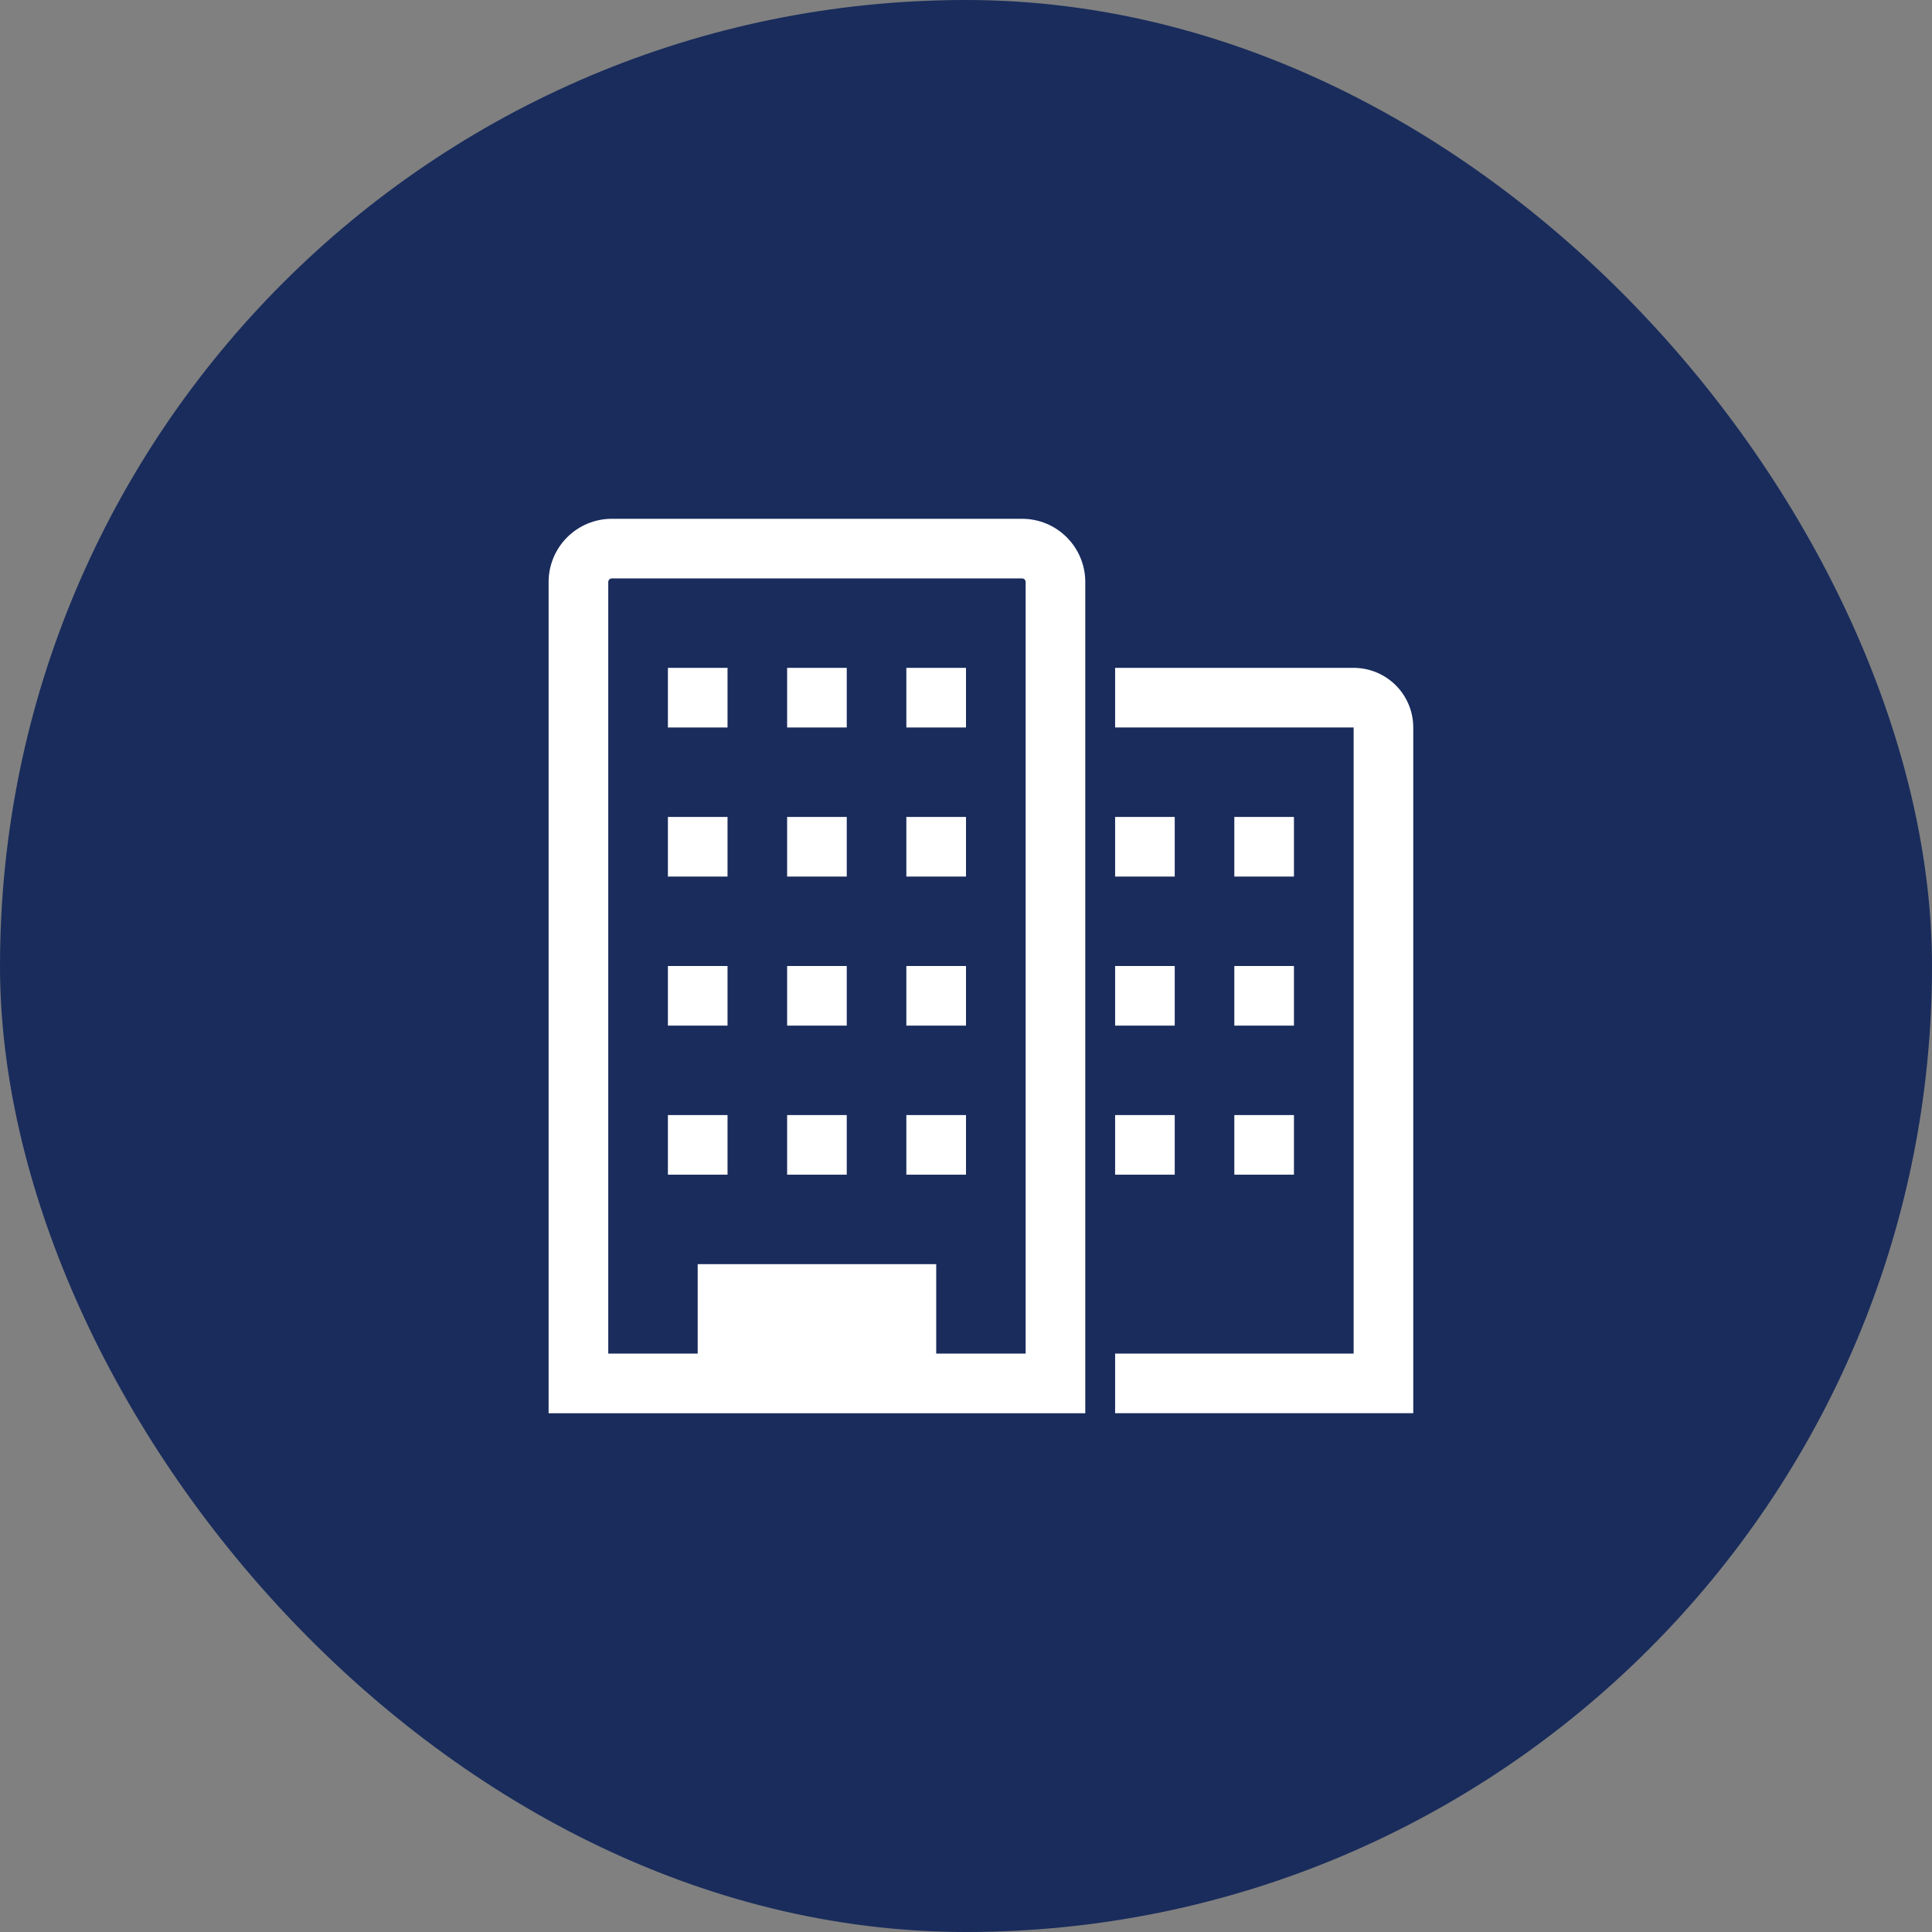 <svg width="72" height="72" viewBox="0 0 72 72" fill="none" xmlns="http://www.w3.org/2000/svg">
<rect x="0" y="0" width="72" height="72" fill="#808080" stroke="none"/>
<rect width="72" height="72" rx="36" fill="#192C5C"/>
<path d="M50.446 24.889H41.557V27.111H50.446V50.444H41.557V52.666H52.668V27.111C52.668 26.521 52.434 25.956 52.017 25.54C51.6 25.123 51.035 24.889 50.446 24.889Z" fill="white"/>
<path d="M38.09 19.334H22.801C22.176 19.334 21.577 19.582 21.135 20.024C20.694 20.466 20.445 21.065 20.445 21.689V52.667H40.445V21.689C40.445 21.065 40.197 20.466 39.755 20.024C39.314 19.582 38.715 19.334 38.09 19.334ZM38.223 50.445H34.89V47.112H26.001V50.445H22.668V21.689C22.668 21.672 22.671 21.655 22.678 21.639C22.684 21.622 22.694 21.608 22.707 21.595C22.719 21.583 22.734 21.573 22.75 21.566C22.766 21.56 22.783 21.556 22.801 21.556H38.09C38.107 21.556 38.125 21.56 38.141 21.566C38.157 21.573 38.172 21.583 38.184 21.595C38.196 21.608 38.206 21.622 38.213 21.639C38.22 21.655 38.223 21.672 38.223 21.689V50.445Z" fill="white"/>
<path d="M24.891 24.889H27.113V27.111H24.891V24.889Z" fill="white"/>
<path d="M29.334 24.889H31.556V27.111H29.334V24.889Z" fill="white"/>
<path d="M33.777 24.889H36V27.111H33.777V24.889Z" fill="white"/>
<path d="M24.891 30.445H27.113V32.667H24.891V30.445Z" fill="white"/>
<path d="M29.334 30.445H31.556V32.667H29.334V30.445Z" fill="white"/>
<path d="M33.777 30.445H36V32.667H33.777V30.445Z" fill="white"/>
<path d="M24.891 36H27.113V38.222H24.891V36Z" fill="white"/>
<path d="M29.334 36H31.556V38.222H29.334V36Z" fill="white"/>
<path d="M33.777 36H36V38.222H33.777V36Z" fill="white"/>
<path d="M24.891 41.555H27.113V43.777H24.891V41.555Z" fill="white"/>
<path d="M29.334 41.555H31.556V43.777H29.334V41.555Z" fill="white"/>
<path d="M33.777 41.555H36V43.777H33.777V41.555Z" fill="white"/>
<path d="M41.557 30.445H43.779V32.667H41.557V30.445Z" fill="white"/>
<path d="M46 30.445H48.222V32.667H46V30.445Z" fill="white"/>
<path d="M41.557 36H43.779V38.222H41.557V36Z" fill="white"/>
<path d="M46 36H48.222V38.222H46V36Z" fill="white"/>
<path d="M41.557 41.555H43.779V43.777H41.557V41.555Z" fill="white"/>
<path d="M46 41.555H48.222V43.777H46V41.555Z" fill="white"/>
</svg>
